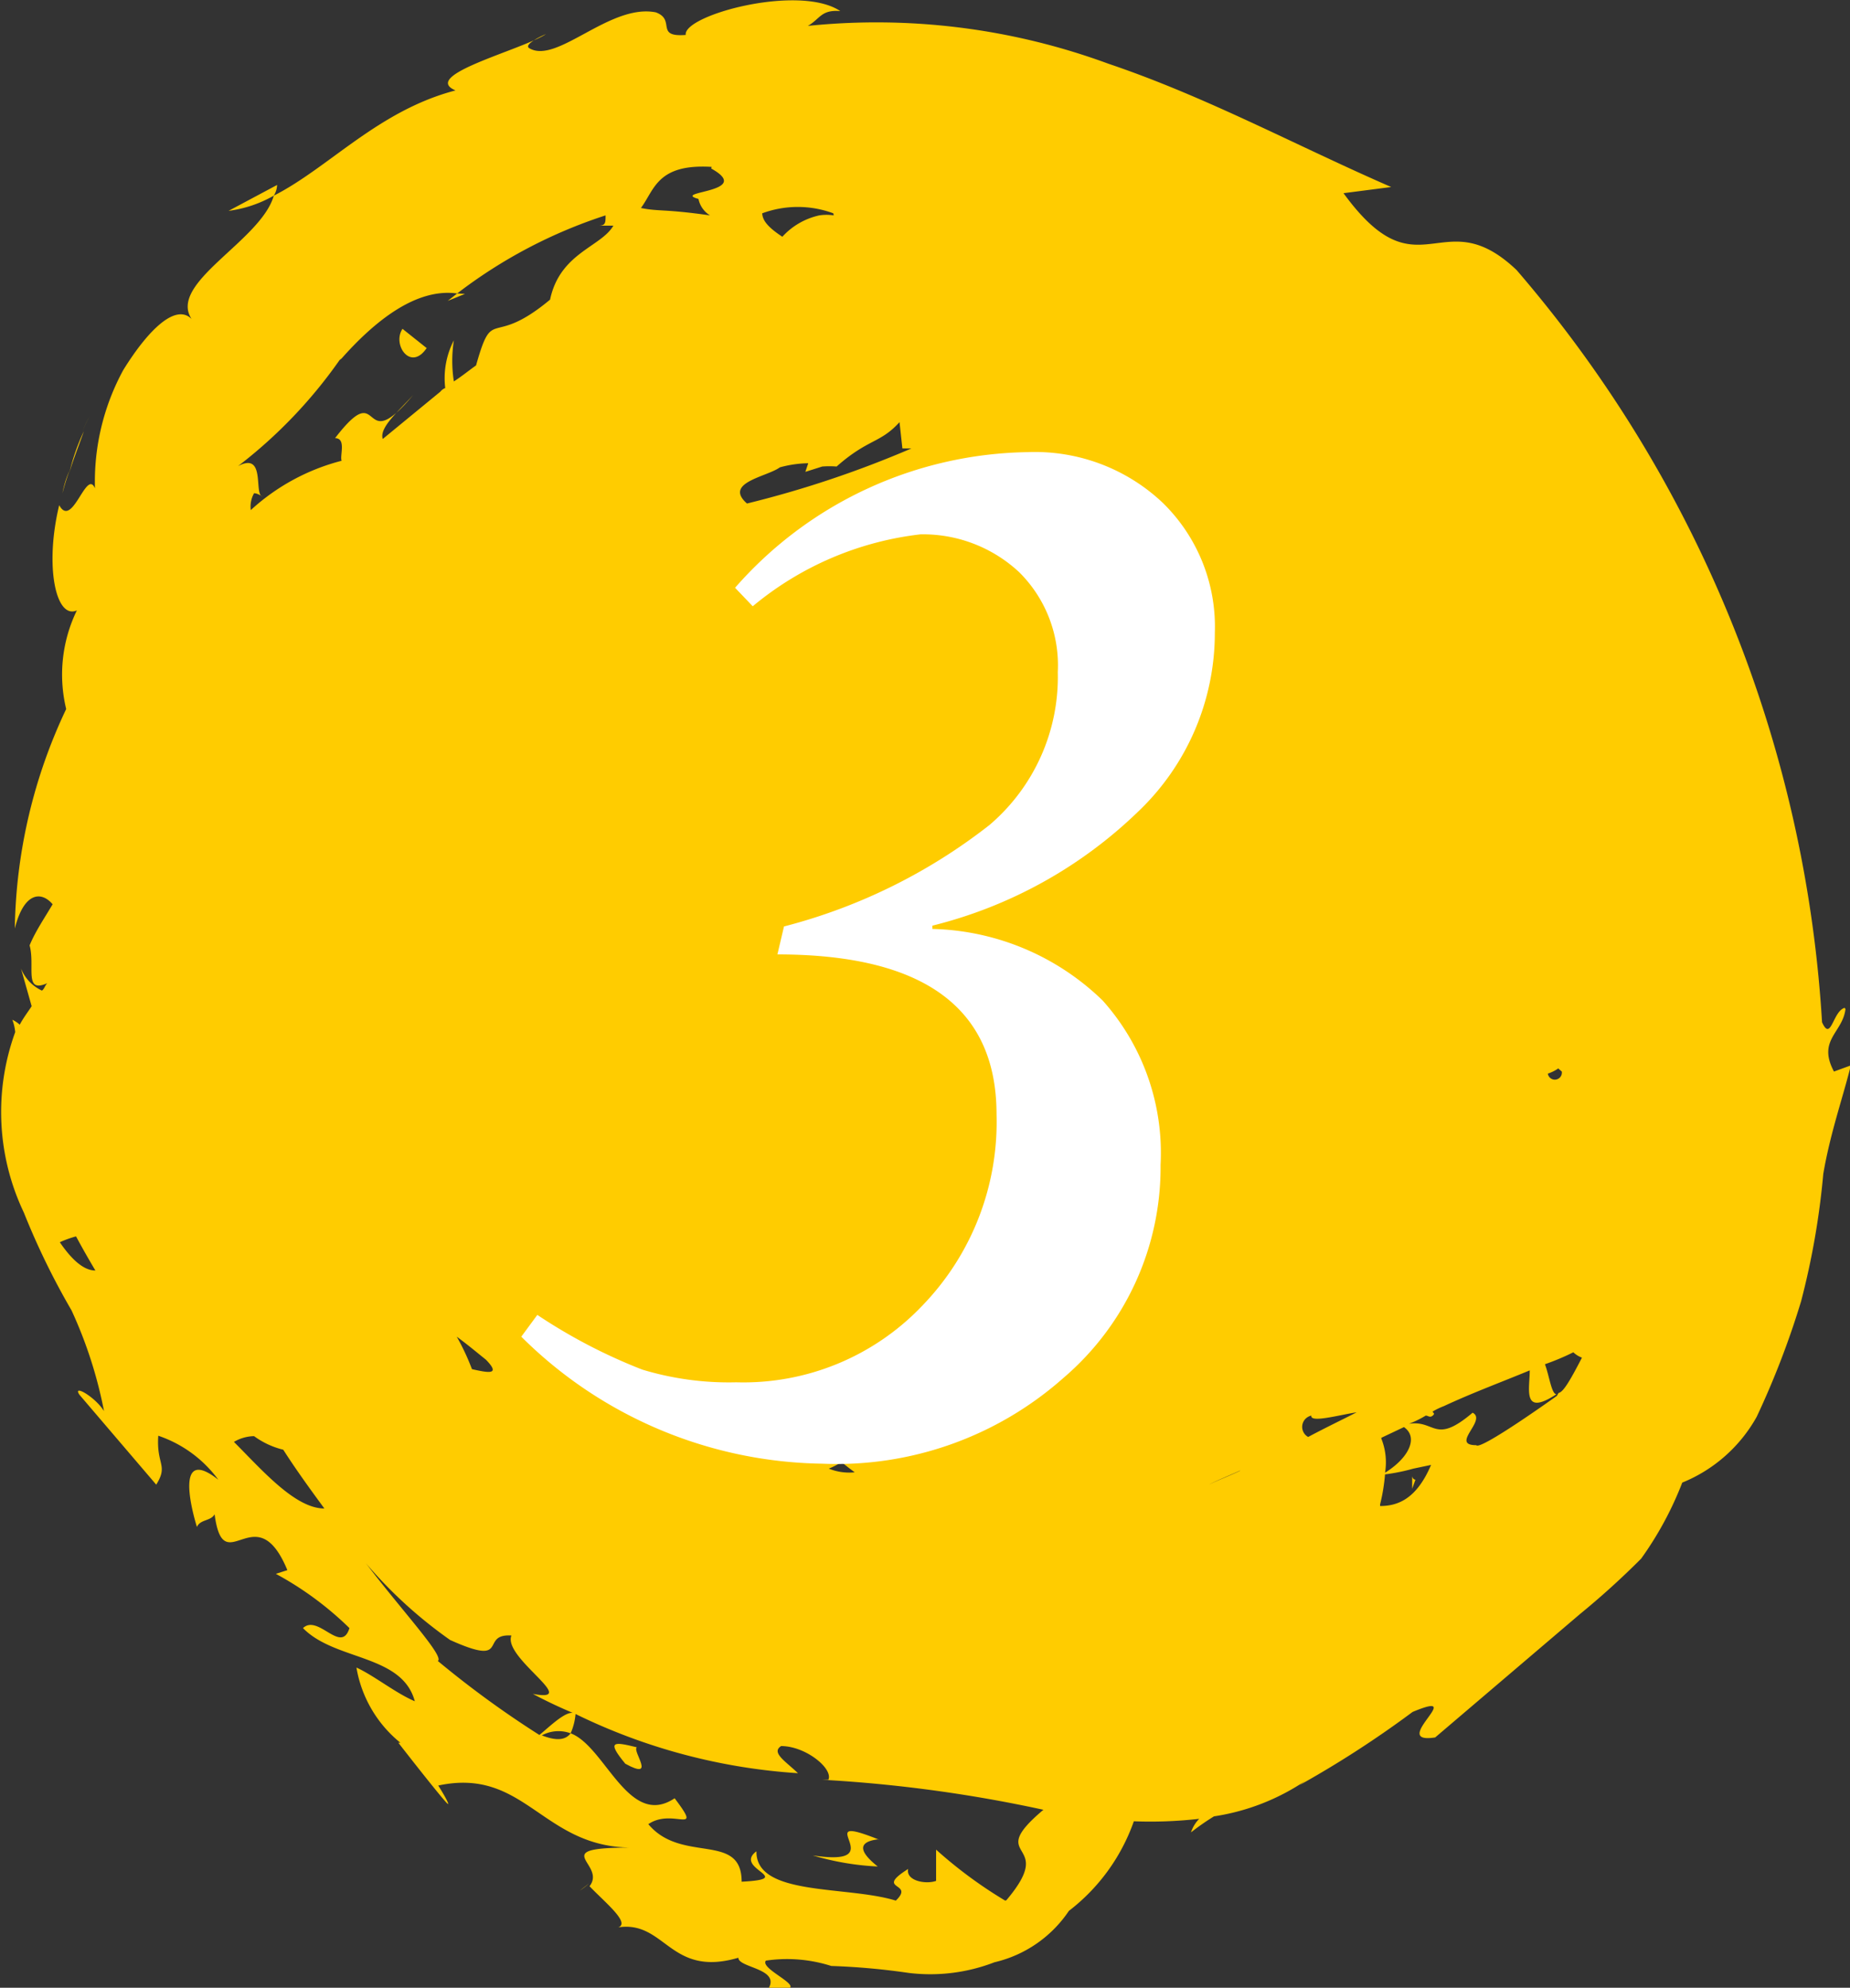 <svg xmlns="http://www.w3.org/2000/svg" viewBox="0 0 45 48.36"><rect x="0" y="0" width="45" height="48.36" fill="#333333" stroke="none"/><defs><style>.cls-1{fill:#fc0;}.cls-2{fill:#fff;}</style></defs><title>icon3</title><g id="レイヤー_2" data-name="レイヤー 2"><g id="contents"><path class="cls-1" d="M27.71,19.45c0-.26-.12-.36-.2-.36.07.23.15.41.2.36"/><path class="cls-1" d="M36,26.24,36,26.06a2.07,2.07,0,0,0-.35,0Z"/><path class="cls-1" d="M24.13,30.8h0c.15-.11.05-.07,0,0"/><polygon class="cls-1" points="11.31 7.15 11.12 7.14 10.89 7.32 11.31 7.15"/><path class="cls-1" d="M11.72,20.8a1.61,1.61,0,0,1,.47-.56c-.43.22-.81-1.28-.47.56"/><path class="cls-1" d="M1.69,11.49c.09-.31.24-.68.35-1a5.12,5.12,0,0,0-.35,1"/><path class="cls-1" d="M1.52,12a5.57,5.57,0,0,1,.17-.55,2.38,2.38,0,0,0-.17.55"/><path class="cls-1" d="M2,10.52a2.65,2.65,0,0,1,.19-.41,2.43,2.43,0,0,0-.19.41"/><path class="cls-1" d="M5.56,5.13a3,3,0,0,0,1.1-.37.52.52,0,0,0,.08-.26Z"/><path class="cls-1" d="M11.08,8.28l0-.13,0,.13"/><path class="cls-1" d="M44.87,24.52c-.29.08-.33.84-.55.35a30.87,30.87,0,0,0-7.43-18.3c-1.82-1.73-2.37.66-4.21-1.87l1.16-.15c-2.3-1-4.48-2.19-6.88-3A16.33,16.33,0,0,0,19.65.63c.3-.17.32-.4.79-.36-1-.67-3.83.1-3.76.58-.76.06-.23-.37-.73-.55-1.12-.22-2.41,1.28-3.08.87-.12-.08.22-.26.41-.34-.6.39-3.07,1-2.2,1.37C9.2,2.69,8,4.08,6.66,4.76c-.31,1.1-2.58,2.12-2,3C4.28,7.38,3.62,8,3,9a5.68,5.68,0,0,0-.69,2.88c-.21-.49-.55,1-.87.41-.36,1.49-.08,2.79.43,2.56a3.57,3.57,0,0,0-.26,2.4A12.9,12.9,0,0,0,.36,22.59c.22-.88.64-.92.92-.59-.2.34-.42.66-.56,1,.14.5-.15,1.18.43.92-.06.06-.07.14-.13.18a1,1,0,0,1-.51-.54l.26.92c-.09.14-.2.28-.29.45a.7.7,0,0,0-.18-.12,1.11,1.11,0,0,1,.07.3A5.69,5.69,0,0,0,.58,29.5a18,18,0,0,0,1.16,2.38,10.7,10.7,0,0,1,.79,2.45c-.22-.35-.77-.66-.6-.4L3.8,36.12c.3-.48,0-.48.05-1.19A3,3,0,0,1,5.31,36c-1-.79-.7.56-.52,1.15.08-.19.34-.14.43-.31.22,1.67,1-.5,1.77,1.36l-.28.09a8,8,0,0,1,1.79,1.32c-.2.65-.76-.35-1.13,0,.78.8,2.41.63,2.72,1.78-.47-.2-1-.63-1.42-.82a3,3,0,0,0,1.07,1.83l-.05,0s1.19,1.53,1.21,1.49-.24-.45-.24-.45c2.11-.45,2.52,1.49,4.68,1.51-2.07,0-.57.39-1,.94.36.38,1,.89.7,1,1.15-.17,1.25,1.23,2.92.74,0,.25,1.05.26.72.77,1.35.09-.24-.46-.05-.7a3.53,3.53,0,0,1,1.59.13,16.93,16.93,0,0,1,1.89.17,4.33,4.33,0,0,0,2.08-.26A3,3,0,0,0,26,46.49a4.72,4.72,0,0,0,1.58-2.18,0,0,0,0,0,0,0,10.43,10.43,0,0,0,1.59-.06.84.84,0,0,0-.2.33,5.93,5.93,0,0,1,.56-.39,5.42,5.42,0,0,0,2.23-.87l-.15.11a25.16,25.16,0,0,0,2.75-1.78c1.39-.58-.61.8.55.62l3.52-3a19.68,19.68,0,0,0,1.49-1.35,8.3,8.3,0,0,0,1-1.85,3.64,3.64,0,0,0,1.81-1.6,20.75,20.75,0,0,0,1.08-2.81,18.93,18.93,0,0,0,.54-3.1c.17-1,.49-1.9.67-2.64l-.41.15c-.41-.77.21-.94.28-1.52M30.44,42.68l.13.22ZM20.28,5.24a1.14,1.14,0,0,0-.35,0,1.71,1.71,0,0,0-.9.52c-.38-.25-.48-.41-.49-.57a2.49,2.49,0,0,1,1.73,0M37.91,26l.08.07a.17.17,0,0,1-.34.05,1,1,0,0,0,.26-.13M20,11.35a2.33,2.33,0,0,1,.35,0c.77-.68,1.06-.56,1.53-1.08l.07.64c.07,0,.16,0,.22,0a25.51,25.51,0,0,1-4,1.34c-.58-.51.49-.65.8-.88a2.77,2.77,0,0,1,.69-.1l-.07.21Zm.47,24.22c.12.1.2.16.32.25a1.32,1.32,0,0,1-.63-.09,1.89,1.89,0,0,0,.31-.16m9.7.21h0c-.32.15-.59.25-.76.34.14-.08.37-.17.75-.34m-18.34-2.7c.37.38.06.32-.34.23a5.6,5.6,0,0,0-.37-.79c.26.19.46.36.71.56m20.08,1.35c-.06.2.65,0,1.1-.07-.33.17-.75.37-1.18.6a.28.28,0,0,1,.08-.52m1.7.54.55-.26c.36.25.12.75-.46,1.11A1.55,1.55,0,0,0,33.6,35M17.3,4.1c1.06.59-1,.55-.31.74a.61.61,0,0,0,.28.4c-1.12-.16-1.24-.09-1.68-.18.33-.44.39-1.08,1.72-1m-9,4.66C9.1,7.83,10.11,7,11.12,7.14a12,12,0,0,1,3.61-1.9c0,.18,0,.25-.17.25.15,0,.27,0,.36,0-.3.52-1.3.66-1.54,1.8C11.93,8.5,12,7.4,11.58,8.89c-.17.12-.34.26-.54.39a3.22,3.22,0,0,1,0-1,2,2,0,0,0-.21,1.16.29.29,0,0,0-.12.09L9.31,10.68c-.09-.28.39-.68.74-1.07-1.33,1.59-.71-.5-1.9,1.05.28,0,.11.43.16.55a5.18,5.18,0,0,0-2.21,1.2A.66.66,0,0,1,6.18,12c.09,0,.2.08.2.08-.21-.06.09-1.1-.59-.74A11.72,11.72,0,0,0,8.26,8.76M1.46,30.22a2.53,2.53,0,0,1,.39-.14c.16.3.31.56.47.83-.23,0-.51-.17-.86-.68m4.23,4.85a1,1,0,0,1,.49-.14,2,2,0,0,0,.71.33c.3.47.64.94,1,1.43-.71,0-1.51-.93-2.19-1.61m3.25,3a11,11,0,0,0,2,1.81c1.49.67.7-.16,1.49-.11-.22.54,1.72,1.65.52,1.42A11.21,11.21,0,0,0,14,41.7c-.18-.15-.64.32-.88.51a24.06,24.06,0,0,1-2.47-1.8c.17-.11-.88-1.23-1.75-2.38m15.55,8.21A10.86,10.86,0,0,1,22.77,45l0,.76c-.25.09-.74,0-.68-.29-.84.53.18.31-.3.77-1.2-.37-3.41-.1-3.39-1.2-.58.43,1,.67-.36.74,0-1.22-1.46-.43-2.27-1.4.6-.41,1.35.31.64-.63-1.12.75-1.69-1.27-2.53-1.58-.15.2-.42.16-.7.05a.85.85,0,0,1,.7-.05A1.49,1.49,0,0,0,14,41.7a14.4,14.4,0,0,0,5.41,1.44c-.3-.29-.66-.5-.41-.66.6,0,1.27.55,1.15.82H20a34.11,34.11,0,0,1,5.38.73c-1.48,1.25.37.7-.9,2.2m9.09-9.63a4.56,4.56,0,0,0,.12-.73,4.71,4.71,0,0,0,.69-.14l0-.09,0,.09.43-.09c-.35.82-.8,1-1.24,1m4.3-2.68s0,0,0,0h0v0S36,35.3,35.91,35.16c-.65,0,.27-.61-.09-.79-.93.79-.9.17-1.55.27a2.46,2.46,0,0,0,.41-.2c.06,0,.1.06.17,0s0-.06,0-.1a1.75,1.75,0,0,1,.27-.13c.71-.33,1.39-.58,2.09-.87,0,.46-.19,1.13.65.58-.12,0-.17-.43-.28-.73a5.84,5.84,0,0,0,.69-.29.61.61,0,0,0,.21.13c-.31.6-.46.84-.57.86"/><path class="cls-1" d="M14.1,46a2.09,2.09,0,0,0,.23-.18h0Z"/><path class="cls-1" d="M19,36.47l-.23,0c-.57,0-.17,0,.23,0"/><polygon class="cls-1" points="1.47 12.26 1.47 12.26 1.52 12.04 1.47 12.26"/><path class="cls-1" d="M34.43,36s-.06,0-.08-.08l0,.3Z"/><path class="cls-1" d="M21.39,44.76c-1.82-.73.41.69-1.62.38a6.61,6.61,0,0,0,1.58.27c-.3-.24-.62-.58,0-.66"/><path class="cls-1" d="M15.21,42.91c.77.42.16-.31.28-.4-.57-.14-.74-.16-.28.4"/><path class="cls-1" d="M25,14.36a1.65,1.65,0,0,1,.42-.19,1.72,1.72,0,0,0-.31.1Z"/><path class="cls-1" d="M10.38,8.47,9.79,8c-.26.39.21,1.06.6.45"/><path class="cls-1" d="M35.05,13c-.34-.5-.47-1.22-.76-1.37,0,.45.17,1.23.76,1.37"/><path class="cls-2" d="M18.31,14.75l-.43-.45A9.64,9.64,0,0,1,25,11a4.52,4.52,0,0,1,3.28,1.23,4.21,4.21,0,0,1,1.27,3.16,6,6,0,0,1-1.87,4.36,11,11,0,0,1-5,2.77v.08a6.15,6.15,0,0,1,4.14,1.74,5.56,5.56,0,0,1,1.41,4,6.74,6.74,0,0,1-2.37,5.19A8.31,8.31,0,0,1,20,35.61a10.58,10.58,0,0,1-7.32-3.09l.39-.53a13.26,13.26,0,0,0,2.55,1.33,7.26,7.26,0,0,0,2.29.31,6,6,0,0,0,4.52-1.86,6.42,6.42,0,0,0,1.81-4.66q0-3.89-5.33-3.89l.16-.68a13.62,13.62,0,0,0,5-2.47,4.73,4.73,0,0,0,1.66-3.72,3.19,3.19,0,0,0-.94-2.43A3.43,3.43,0,0,0,22.39,13,7.76,7.76,0,0,0,18.31,14.75Z"/></g></g></svg>